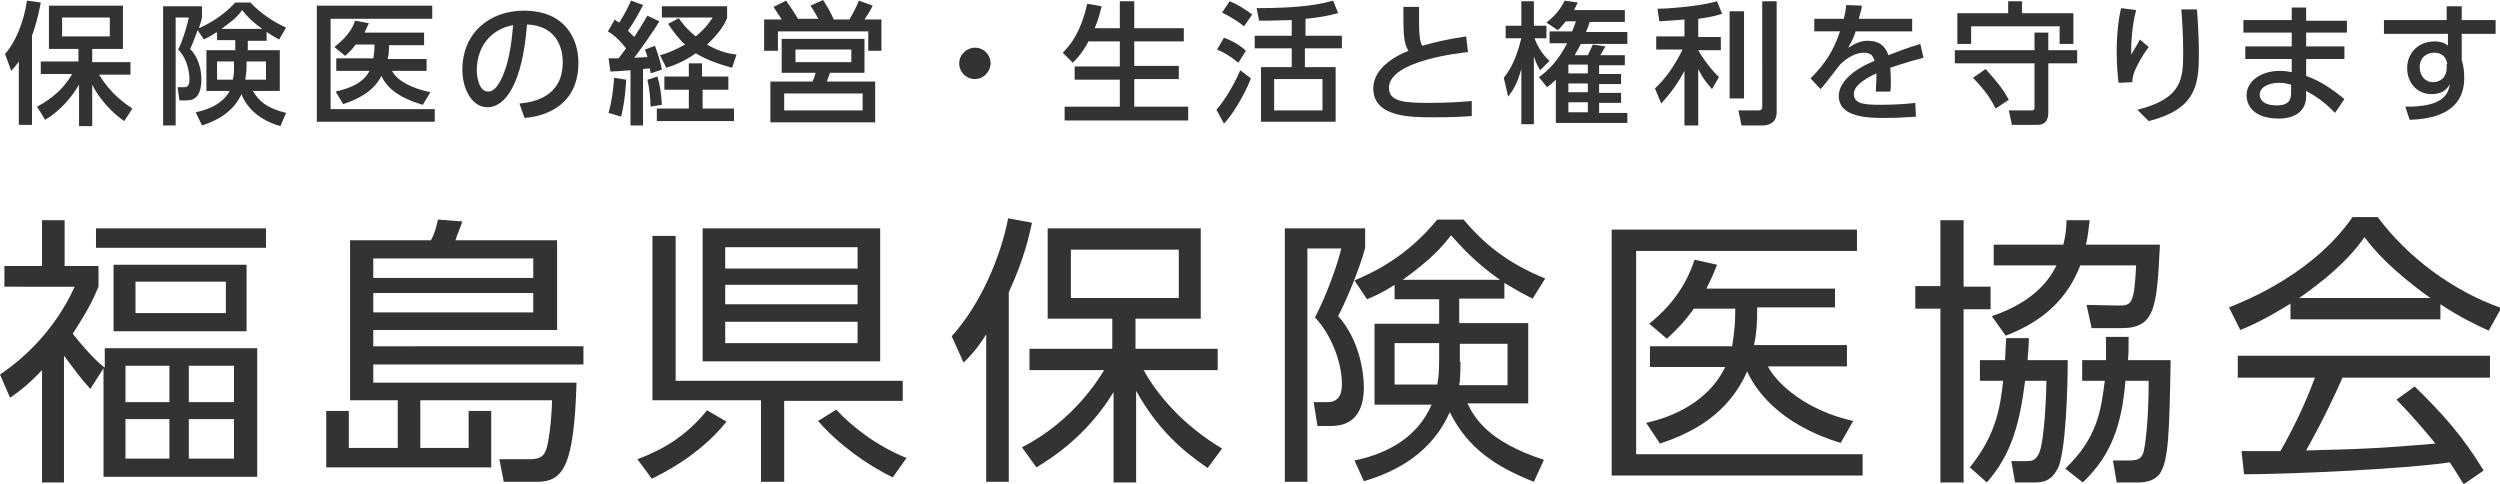 <?xml version="1.0" encoding="utf-8"?>
<!-- Generator: Adobe Illustrator 26.3.1, SVG Export Plug-In . SVG Version: 6.00 Build 0)  -->
<svg version="1.1" id="レイヤー_1" xmlns="http://www.w3.org/2000/svg" xmlns:xlink="http://www.w3.org/1999/xlink" x="0px"
	 y="0px" viewBox="0 0 398.5 77.1" style="enable-background:new 0 0 398.5 77.1;" xml:space="preserve">
<style type="text/css">
	.st0{fill:#333333;}
</style>
<g>
	<g>
		<path class="st0" d="M14.4,62c-1.7-1.9-2.1-2.5-4.2-5.3v20.2H6.7V59c-2.2,2.3-3.5,3.3-5.1,4.4L0,59.7c4-2.7,8.8-7.2,11.9-14H0.7
			v-3.3h6v-7.3h3.6v7.3h5.4v3.3c-0.9,2.2-1.8,3.9-4.1,7.5c2.5,3.2,4.5,5,5.1,5.4v-3.1h24.3V76H16.5V58.7L14.4,62z M42.4,39.5H15.3
			v-3.1h27.1V39.5z M39.3,52.8H18.1V42.2h21.2V52.8z M27,58.3h-7v5.8h7V58.3z M27,66.8h-7v6.3h7V66.8z M35.9,44.9H21.6v5h14.4V44.9z
			 M37.3,58.3h-7.2v5.8h7.2V58.3z M37.3,66.8h-7.2v6.3h7.2V66.8z"/>
		<path class="st0" d="M74.7,71.4v-5.9h3.6v9H52v-9h3.6v5.9h7.8v-7.6h-7.6V38.3h12.9c0.5-0.9,0.9-2.2,1.1-3.3l3.9,0.3
			c-0.3,0.9-0.9,2.3-1.1,3h16.2v14.3H59.5v2.6H93v2.9H59.5V61h32.4c-0.4,13.3-2.1,15.8-6.3,15.8h-5.3l-0.7-3.6l4.8,0
			c1.8,0,2.4-0.5,2.8-2c0.2-0.7,0.7-3.6,0.8-7.4H67v7.6H74.7z M85,41.2H59.5v3.1H85V41.2z M85,46.7H59.5v3.1H85V46.7z"/>
		<path class="st0" d="M101.6,73.2c4-1.5,7.7-3.6,11.1-7.8l3.1,1.8c-3.3,4.2-8.1,7.3-11.9,9.1L101.6,73.2z M125.1,76.8h-3.8v-13H104
			V37.6h3.7v23.1h36.2v3.2h-18.9V76.8z M140.3,36.4v21.2h-28.3V36.4H140.3z M136.7,39.4h-21.1v3.4h21.1V39.4z M136.7,45.4h-21.1v3.1
			h21.1V45.4z M136.7,51.3h-21.1v3.4h21.1V51.3z M133.3,65.3c2.6,2.8,6.5,5.8,11.2,7.7l-2.2,3.1c-4.1-2-8.7-5.3-11.9-9L133.3,65.3z"
			/>
		<path class="st0" d="M160.9,76.8h-3.7V53.3c-1.5,2.4-2.6,3.5-3.6,4.5l-1.9-4.2c4.6-5.1,7.8-12.6,9-18.8l3.8,0.7
			c-0.4,1.8-1.1,5.4-3.7,11.1V76.8z M162.9,71.3C171.3,67,175.3,60.1,176,59h-11.9v-3.4h13.2v-4.8h-10.3V36.4h24.4v14.4H181v4.8
			h13.1V59h-11.8c2.2,4,6.3,8.8,12.5,12.5l-2.3,3.1c-4.1-2.8-8-6.2-11.4-12.3v14.6h-3.6V62.5c-2.2,3.6-5.9,8.2-12.3,12L162.9,71.3z
			 M187.9,39.8h-17.2v7.7h17.2V39.8z"/>
		<path class="st0" d="M217.6,36.4v3.1c-0.3,1.4-2.1,6.6-4.3,10.9c3.3,3.6,4.1,8.8,4.1,11.3c0,2.9-0.9,6.2-5.2,6.2h-2.2l-0.6-3.8
			l2.2,0c1.5,0,2.3-0.9,2.3-2.8c0-3.7-1.8-8.1-4.3-10.7c1.8-3.4,3.6-8.4,4.2-11h-5.4v37.2h-3.6V36.4H217.6z M215.9,73.4
			c5.4-1.1,10.1-3.8,12.3-8.9h-9.1V51.6h10.3v-3.9h-7.1v-2.3c-2,1.3-3.2,1.8-4.4,2.3l-2-3c2.8-1.2,8.2-3.6,13.2-9.7h4.2
			c4.1,4.9,8.2,7.4,13,9.4l-2,3.2c-1.2-0.6-2.5-1.3-4.5-2.5v2.5h-7.2v3.9h11v12.8h-9.7c1.2,2.3,3.1,6,12.2,9l-1.6,3.5
			c-5.8-2.3-10.5-5.2-13.4-11.1c-2.8,6.3-8.2,9.4-13.7,11L215.9,73.4z M229.4,54.7h-7.1v6.6h6.8c0.2-1.1,0.3-2.1,0.3-4V54.7z
			 M239.1,44.6c-3.9-2.7-6.3-5.4-7.8-7.1c-1.4,1.8-3.1,3.8-7.7,7.1H239.1z M232.8,57.7c0,2.3-0.1,3.1-0.2,3.7h7.7v-6.6h-7.6V57.7z"
			/>
		<path class="st0" d="M296,36.6V40h-35.2v32.4h36.1v3.4h-40V36.6H296z M294.4,55.1v3.3h-12.6c1.5,2.9,6.3,7.1,13.6,8.7l-2,3.5
			c-10.2-3.1-13.8-8.9-14.9-11.4c-3,6.8-8.7,9.8-13.9,11.5l-2.2-3.3c2.2-0.5,9.4-2.3,12.6-8.9h-12v-3.3h13.1c0.2-1.4,0.5-2.8,0.5-6
			h-6.6c-1.5,2.1-2.6,3.2-4.3,4.8l-2.8-2.4c3.2-2.6,5.8-5.8,7.2-10.2l3.6,0.8c-0.7,1.8-1.1,2.6-1.7,3.8h20.5V49h-12.4
			c0,2.6-0.1,4.1-0.5,6H294.4z"/>
		<path class="st0" d="M313,35.1v10.6h4.3v3.6H313v27.6h-3.7V49.2h-4v-3.6h4V35.1H313z M329.6,57.4c0,4.2-0.3,14.8-1.6,17.3
			c-1,1.9-2.2,2.2-3.6,2.2h-3.2l-0.6-3.4l2.3,0c0.9,0,1.5,0,2.1-1.2c0.9-1.8,1.2-9.9,1.2-11.6h-3.4c-0.8,6.3-2,11.6-6.1,16.2
			l-2.7-2.4c3.9-4.9,4.8-8.9,5.3-13.8h-3.7v-3.3h4c0.1-1.6,0.1-2.5,0.2-3.5h3.6c0,1.2-0.1,1.9-0.2,3.5H329.6z M344.3,38.9
			c-0.5,10-0.7,13.4-6.1,13.4h-4.8l-0.8-3.7l5,0.1c2.1,0,2.6,0,2.9-6.4h-8.9c-2,5.2-5.8,8.9-11.9,11.2l-2.2-3.1
			c3.2-1.1,8-3.3,10.3-8.1h-10v-3.3h11.1c0.4-1.6,0.5-2.8,0.5-3.9h3.7c-0.2,1.7-0.3,2.6-0.6,3.9H344.3z M346,57.4
			c-0.2,11.4-0.3,16.2-1.8,18.2c-0.8,1-2.1,1.3-3.3,1.3h-3.5l-0.6-3.5l2.6,0c1.7,0,2-0.5,2.3-1.4c0.2-0.8,0.8-4.6,0.8-11.3h-3.7
			c-0.6,7-2.2,11.8-6.8,16.2l-2.8-2.2c5.1-4.9,5.7-9.2,6.3-14h-3.6v-3.3h3.8c0-1.2,0-1.9,0-3.7h3.6c0,2,0,2.7-0.1,3.7H346z"/>
		<path class="st0" d="M388.9,50.9h-23.8v-2.5c-4,2.5-6.5,3.6-8,4.2l-1.8-3.6c13.4-5.3,18.4-12.6,19.7-14.4h4
			c4.7,6.3,11.8,11.7,19.7,14.5l-2,3.6c-2-0.9-4.5-2.1-7.7-4.2V50.9z M384.9,61.6c4.8,4.7,7.6,7.9,11,13.4l-3.2,2.2
			c-0.7-1.2-1.3-2.1-2.2-3.5c-7.5,1.1-25.9,1.9-32.8,1.9l-0.4-3.7h6.2c2.8-4.9,4.5-9,5.5-11.7h-12.3v-3.5h40.2v3.5h-23.5
			c-1.1,2.5-2.9,6.4-5.8,11.6c1.1,0,6.2-0.2,7.1-0.2c5.5-0.2,10.1-0.6,13.5-0.9c-0.5-0.6-2.7-3.4-6.2-7L384.9,61.6z M387.4,47.5
			c-6.3-4.5-9-7.7-10.5-9.7c-2.8,4-6.7,7.1-10.4,9.7H387.4z"/>
	</g>
</g>
<g>
	<g>
		<path class="st0" d="M3,9.8c-0.4,0.6-0.7,0.9-1.2,1.5l-1-2.7c1.7-1.9,3-5.1,3.5-8.5l2.2,0.3C6.3,1.4,6,3.2,5.1,5.7v14.2H3V9.8z
			 M5.9,17c2.3-1.2,4.3-2.9,5.6-5.2h-5v-2h6V7.8H7.8V0.9h11.8v6.9h-4.9v2.1h6.1v2h-5c2,3.3,4.3,4.7,5.3,5.4l-1.3,2
			c-3.3-2.3-4.8-5.2-5.1-5.8v6.6h-2.1v-6.6c-1.2,2-2.9,4.1-5.4,5.6L5.9,17z M9.9,2.8v3h7.6v-3H9.9z"/>
		<path class="st0" d="M34.4,5.2c-1,0.7-1.4,0.8-1.9,1.1l-1-1.5c-0.6,1.7-0.9,2.4-1.2,3c1.8,1.8,1.8,4.5,1.8,4.8
			c0,3.4-1.7,3.4-2.5,3.4h-1l-0.3-2.1h1c0.5,0,0.9-0.1,0.9-1.3c0-0.2,0-2.9-1.8-4.7c0.9-1.8,1.5-4.2,1.7-5.1h-2.1v17.2h-2V1h6.2v1.8
			c-0.1,0.5-0.2,0.8-0.5,1.7c1.6-0.7,3.9-2,5.8-4.1h2.4c1.6,1.7,3.7,3.1,5.7,4l-1.1,1.9c-0.6-0.3-0.9-0.5-2-1.2v1.4h-3V8h5.1v6.5
			h-4.3c1,1.6,2.1,2.7,5.3,3.5l-0.9,2.1c-4.8-1.3-6.1-4.7-6.2-5.1c-1.3,2.8-3.8,4.2-6.3,5l-1-2.1c0.9-0.2,4.1-0.9,5.4-3.4h-3.7V8
			h4.6V6.4h-2.9V5.2z M37.3,9.8h-2.7v2.9h2.5c0.2-0.7,0.2-1.3,0.2-2.2V9.8z M41.8,4.6c-1.7-1.2-2.6-2.2-3.2-3c-1,1.4-2.1,2.1-3.3,3
			H41.8z M39.3,10.7c0,0.7-0.1,1.3-0.2,2h3.3V9.8h-3.1V10.7z"/>
		<path class="st0" d="M68.9,0.9V3H52.7v14.4h16.6v2H50.5V0.9H68.9z M68,9.3v2h-5.5c0.8,1.6,3.2,2.8,6.1,3.4l-1.2,2
			c-4.2-1.2-5.9-3-6.6-4.6c-1.3,2.6-4,3.8-6.1,4.5l-1.2-2c1.1-0.3,4.2-0.9,5.4-3.3h-5.3v-2h5.9c0.1-0.6,0.2-1.2,0.2-2.2h-3
			c-0.6,0.8-1,1.2-1.7,1.8l-1.7-1.4c0.6-0.5,2.6-2,3.3-4.2l2.2,0.4c-0.3,0.6-0.4,0.9-0.7,1.5h9.5v2h-5.6c0,0.9,0,1.4-0.2,2.2H68z"/>
		<path class="st0" d="M82.8,16.5c2.2-0.2,6.9-1,6.9-6.6c0-2.3-1-5.8-5.7-6c-0.7,9.3-3.4,13.2-6.3,13.2c-2.4,0-4-2.8-4-6
			c0-5.9,4.4-9.4,9.8-9.4c6.5,0,8.7,4.4,8.7,8.3c0,7.9-7.1,8.7-8.6,8.8L82.8,16.5z M76,11.2c0,1.2,0.4,3.4,1.8,3.4
			c0.8,0,1.4-0.7,1.9-1.6c1.4-2.6,1.8-5.8,2.1-9C78,4.7,76,7.7,76,11.2z"/>
		<path class="st0" d="M97,9.3c0.5,0,0.6,0,1.6,0c0.4-0.5,0.9-1.2,1.2-1.6C98.4,6,97.6,5.4,96.9,5L98,3.1c0.3,0.3,0.4,0.3,0.7,0.5
			c0.2-0.3,1.1-1.7,1.9-3.5l1.9,0.7c-0.5,1-1.3,2.5-2.4,4.1c0.6,0.6,0.8,0.8,1,1c0.8-1.2,1.2-1.9,2.1-3.4l1.9,0.9
			c-1,1.7-3.3,4.9-4,5.8l2.1-0.1c-0.2-0.8-0.3-0.9-0.4-1.2l1.6-0.6c0.4,1.1,0.9,2.5,1.1,3.8l-1.8,0.6c0-0.3-0.1-0.5-0.1-0.8
			c-0.3,0-0.9,0.1-1.1,0.1v9h-2v-8.8c-1.1,0.1-2.7,0.2-3.2,0.2L97,9.3z M99.8,12.7c0,0.7-0.2,3.6-0.8,5.9L97,18
			c0.5-1.8,0.7-3.2,0.9-5.6L99.8,12.7z M104.8,12.2c0.4,1.4,0.6,2.6,0.7,4.5l-1.8,0.3c0-1.2-0.2-3-0.5-4.3L104.8,12.2z M116.1,12.2
			v2.1H112v3h5v2h-12.3v-2h5.1v-3h-3.9v-2.1h3.9v-2.1h2.1v2.1H116.1z M108.2,2.9c0.5,0.7,1.2,1.7,2.7,2.9c1.7-1.4,2.2-2.3,2.7-3
			h-8.1V1h10.4v1.9c-0.3,0.7-1,2.2-3.2,4.2c2.2,1.3,3.9,1.5,4.7,1.6l-0.7,2.1c-3-0.8-4.6-1.6-5.8-2.3c-2,1.4-3.7,2-4.7,2.3l-1-2
			c0.8-0.2,2-0.6,4-1.7c-1.1-1-1.9-2.1-2.7-3.3L108.2,2.9z"/>
		<path class="st0" d="M130.5,3.1c-0.1-0.2-0.7-1.3-1.3-2.2l2-0.9c0.9,1.4,1.2,2,1.7,3.1h2.5c0.7-1.2,1.1-2,1.5-3l2.2,0.8
			c-0.4,0.9-1.1,1.9-1.3,2.2h2.7v5h-2.1V5H124v3.1h-2.2v-5h2.8c-0.7-1.1-1.1-1.7-1.3-2l2-1c0.4,0.6,1,1.4,1.9,2.9H130.5z
			 M137.8,11.6h-5.5l-0.5,1.4h7.7v6.5h-16.7V13h6.7c0.2-0.4,0.4-0.9,0.5-1.4h-5.4V6.2h13.2V11.6z M137.4,14.9H125v2.7h12.5V14.9z
			 M135.7,7.9h-8.9v2h8.9V7.9z"/>
		<path class="st0" d="M157.9,10.1c0,1.3-1.1,2.5-2.5,2.5c-1.4,0-2.5-1.1-2.5-2.5c0-1.4,1.2-2.5,2.5-2.5
			C156.8,7.6,157.9,8.7,157.9,10.1z"/>
		<path class="st0" d="M173.5,6.6c-1,1.9-1.9,2.8-2.5,3.4l-1.6-1.6c0.8-0.8,2.8-2.8,3.9-7.8l2.3,0.4c-0.2,0.8-0.5,2.1-1.1,3.5h4V0.2
			h2.3v4.3h7.9v2.1h-7.9v3.9h7.1v2.1h-7.1V17h8.6v2.2h-19.7V17h8.8v-4.3h-7.2v-2.1h7.2V6.6H173.5z"/>
		<path class="st0" d="M193.9,17.5c1.8-2.1,3.1-4.7,3.8-6.3l1.7,1.3c-1.2,3-3.1,6-4.3,7.2L193.9,17.5z M197.4,10
			c-1.4-1.1-2.2-1.6-3.4-2.1l1.1-1.9c1.1,0.4,2.6,1.2,3.5,2.1L197.4,10z M198.3,4.2c-1.3-1.1-3.1-2-3.5-2.2l1.2-1.8
			c1.3,0.5,2.5,1.3,3.6,2.1L198.3,4.2z M208,5.7h5.9v2H208v3h4.9v8.7H201v-8.7h4.9v-3h-5.9v-2h5.9V3.2c-0.6,0-2.5,0.1-5.2,0.1
			l-0.4-2c7.5,0,10.4-0.7,12.2-1.2l0.8,2c-1.6,0.4-3,0.7-5.2,0.9V5.7z M210.8,12.6h-7.7v5h7.7V12.6z"/>
		<path class="st0" d="M234,8.3c-0.9,0.1-12.6,1.3-12.6,5.7c0,2.2,2.4,2.4,6.4,2.4c3.4,0,5.7-0.2,6.8-0.3l0,2.4
			c-1.3,0.1-3,0.2-6.1,0.2c-3.6,0-9.6,0-9.6-4.6c0-3.5,4.1-5.4,5.6-6c-0.8-1.3-0.8-2.7-0.8-7h2.5c0,0.7,0,1.3,0,2.3
			c0,2.2,0.1,3.1,0.5,3.9c2.1-0.6,3.8-1,7-1.5L234,8.3z"/>
		<path class="st0" d="M245.5,11.2c-0.3-0.5-0.6-1-1-2.2v10.8h-2V11c-0.7,2.5-1.4,3.5-2.1,4.4l-0.7-3c1.3-1.6,2.1-3.5,2.8-6.3H240
			v-2h2.5V0.2h2v3.9h2v2h-1.9c0.7,1.9,1.8,3.1,2.4,3.6L245.5,11.2z M245.3,12.3c1.4-1,3-2.5,4.5-5.4h-2.8V5h3.6
			c0.3-0.8,0.4-1,0.6-1.6h-1.6c-0.7,0.8-0.8,1-1.3,1.4l-1.8-1.2c1.9-1.5,2.5-2.7,2.9-3.5l2.1,0.3c-0.3,0.6-0.4,0.8-0.6,1.2h8.1v1.9
			h-5.6c-0.2,0.7-0.3,0.9-0.6,1.6h6.6v1.9H252c-0.3,0.6-0.5,0.9-1,1.8h2.1c0.3-0.6,0.5-1.1,0.8-1.7l2,0.3c-0.2,0.4-0.6,1-0.8,1.4
			h3.9v1.6h-4.1v1.4h3.5v1.6h-3.5v1.4h3.5v1.6h-3.5v1.6h4.5v1.6H248v-6.9c-0.7,0.7-0.9,0.8-1.4,1.2L245.3,12.3z M253.1,10.3H250v1.4
			h3.1V10.3z M253.1,13.3H250v1.4h3.1V13.3z M253.1,16.3H250v1.6h3.1V16.3z"/>
		<path class="st0" d="M268.6,3.1c-1.2,0.1-2.3,0.2-4.1,0.3l-0.3-2c1,0,6.4-0.3,9.5-1.2l0.8,2c-0.7,0.2-1.5,0.5-3.8,0.8v2.9h3.6v2.1
			h-3.6c0.5,0.9,1.6,2.6,3.3,4.3l-1.1,1.9c-0.6-0.7-1.3-1.4-2.2-3.2v9h-2.2v-8.7c-1.3,2.5-2.8,4.2-3.7,5.2l-1-2.4
			c1.8-1.7,3.1-3.6,4.4-6.2h-4.2V5.8h4.5V3.1z M278,1.8v13.9h-2.3V1.8H278z M283.2,0.2v17.7c0,2-1.8,2.1-2.2,2.1h-3.4l-0.5-2.4h3.1
			c0.5,0,0.7-0.1,0.7-0.6V0.2H283.2z"/>
		<path class="st0" d="M304.8,3v2h-9c-0.4,1.2-0.7,1.7-1.2,2.6c1.2-0.7,2-1.1,3.1-1.1c1.7,0,2.8,0.7,3.3,2.3c1-0.4,3.4-1.3,5.1-1.8
			l0.5,2.2c-3,0.8-5,1.5-5.3,1.6c0.1,0.9,0.1,2,0.1,2.3c0,0.7,0,1.1-0.1,1.5H299c0.1-1.4,0.1-2.4,0.1-2.9c-2.2,1-3.6,2.1-3.6,3.3
			c0,1.7,2.1,1.7,4.4,1.7c0.4,0,3,0,5.4-0.3l0.1,2.2c-1.4,0.1-3.2,0.2-4.9,0.2c-2.5,0-7.4,0-7.4-3.5c0-2.9,3.9-4.9,5.7-5.6
			c-0.2-0.7-0.5-1.3-1.7-1.3c-1.3,0-2.7,0.8-3.8,1.9c-0.1,0.1-2.5,3.3-3.1,3.9l-1.6-1.7c2.4-2.4,3.7-4.5,4.7-7.5h-4.1V3h4.7
			c0.2-0.8,0.3-1.3,0.4-2.2l2.5,0.1c-0.1,0.8-0.3,1.2-0.5,2.1H304.8z"/>
		<path class="st0" d="M331.1,8v2.1h-4.6v7.7c0,0.6,0,2.1-1.7,2.1h-4.1l-0.5-2.3h3.7c0.3,0,0.4-0.2,0.4-0.4v-7.1h-12.7V8h12.7V5.2
			h2.2V8H331.1z M312.1,2.1h8V0.2h2.2v1.9h8.2V7h-2.2V4.2h-14.1V7h-2.2V2.1z M316.5,11c1.8,2,2.8,3.2,3.7,4.9l-2.1,1.4
			c-0.9-1.8-1.8-3-3.6-4.9L316.5,11z"/>
		<path class="st0" d="M340.5,1.6c-0.3,1.1-0.8,3.5-0.8,7.1c0.7-1.1,1.1-1.8,1.4-2.4l1.4,1.2c-0.6,0.8-1.2,1.7-1.9,3.1
			c-0.6,1.2-0.7,1.8-0.7,2.5l-2.2,0.1c-0.1-0.8-0.3-2.5-0.3-4.9c0-3.4,0.4-5.8,0.7-7L340.5,1.6z M350.2,1.5c0.3,3.8,0.3,6.5,0.3,7.1
			c0,5-0.5,8.8-8,10.7l-1.8-1.8c7.2-1.8,7.3-5,7.3-9.2c0-2.9-0.2-5.6-0.3-6.8H350.2z"/>
		<path class="st0" d="M374.1,3.2v2h-6.5v2.2h6.1v2h-6.1v2.7c2.2,0.8,3.9,1.9,6.1,3.7l-1.5,2.2c-1.8-1.9-3.3-2.8-4.6-3.5l0,1
			c-0.1,2.7-2.5,3.4-4.3,3.4c-4.3,0-5.2-2.3-5.2-3.7c0-2.2,2.2-3.9,5.3-3.9c0.8,0,1.4,0.1,1.9,0.2V9.4h-7.4v-2h7.4V5.2h-7.7v-2h7.7
			V1.2h2.3v2.1H374.1z M365.2,13.5c-0.4-0.1-1-0.3-1.9-0.3c-1.7,0-3.1,0.7-3.1,1.9c0,0.3,0.1,1.7,2.7,1.7c1.4,0,2.3-0.4,2.3-2V13.5z
			"/>
		<path class="st0" d="M397.8,3.2v2.2h-5.4v4.2c0.2,0.6,0.4,1.5,0.4,2.8c0,5.9-5.6,6.6-8.7,6.7l-0.7-2.1c6.1,0.1,6.9-2.1,7.1-3.6
			c-0.5,1-1.4,1.6-2.9,1.6c-2.5,0-3.9-2-3.9-4.1c0-2.6,1.9-4.3,4.4-4.3c1,0,1.7,0.3,2.1,0.7l0-1.9H380V3.2h10l0-2.2h2.4v2.2H397.8z
			 M390.1,10.2c-0.2-1.1-0.8-1.8-2.1-1.8c-1.1,0-2.3,0.7-2.3,2.3c0,1.4,0.9,2.4,2.1,2.4c1.4,0,2.2-1,2.2-2.2V10.2z"/>
	</g>
</g>
</svg>
